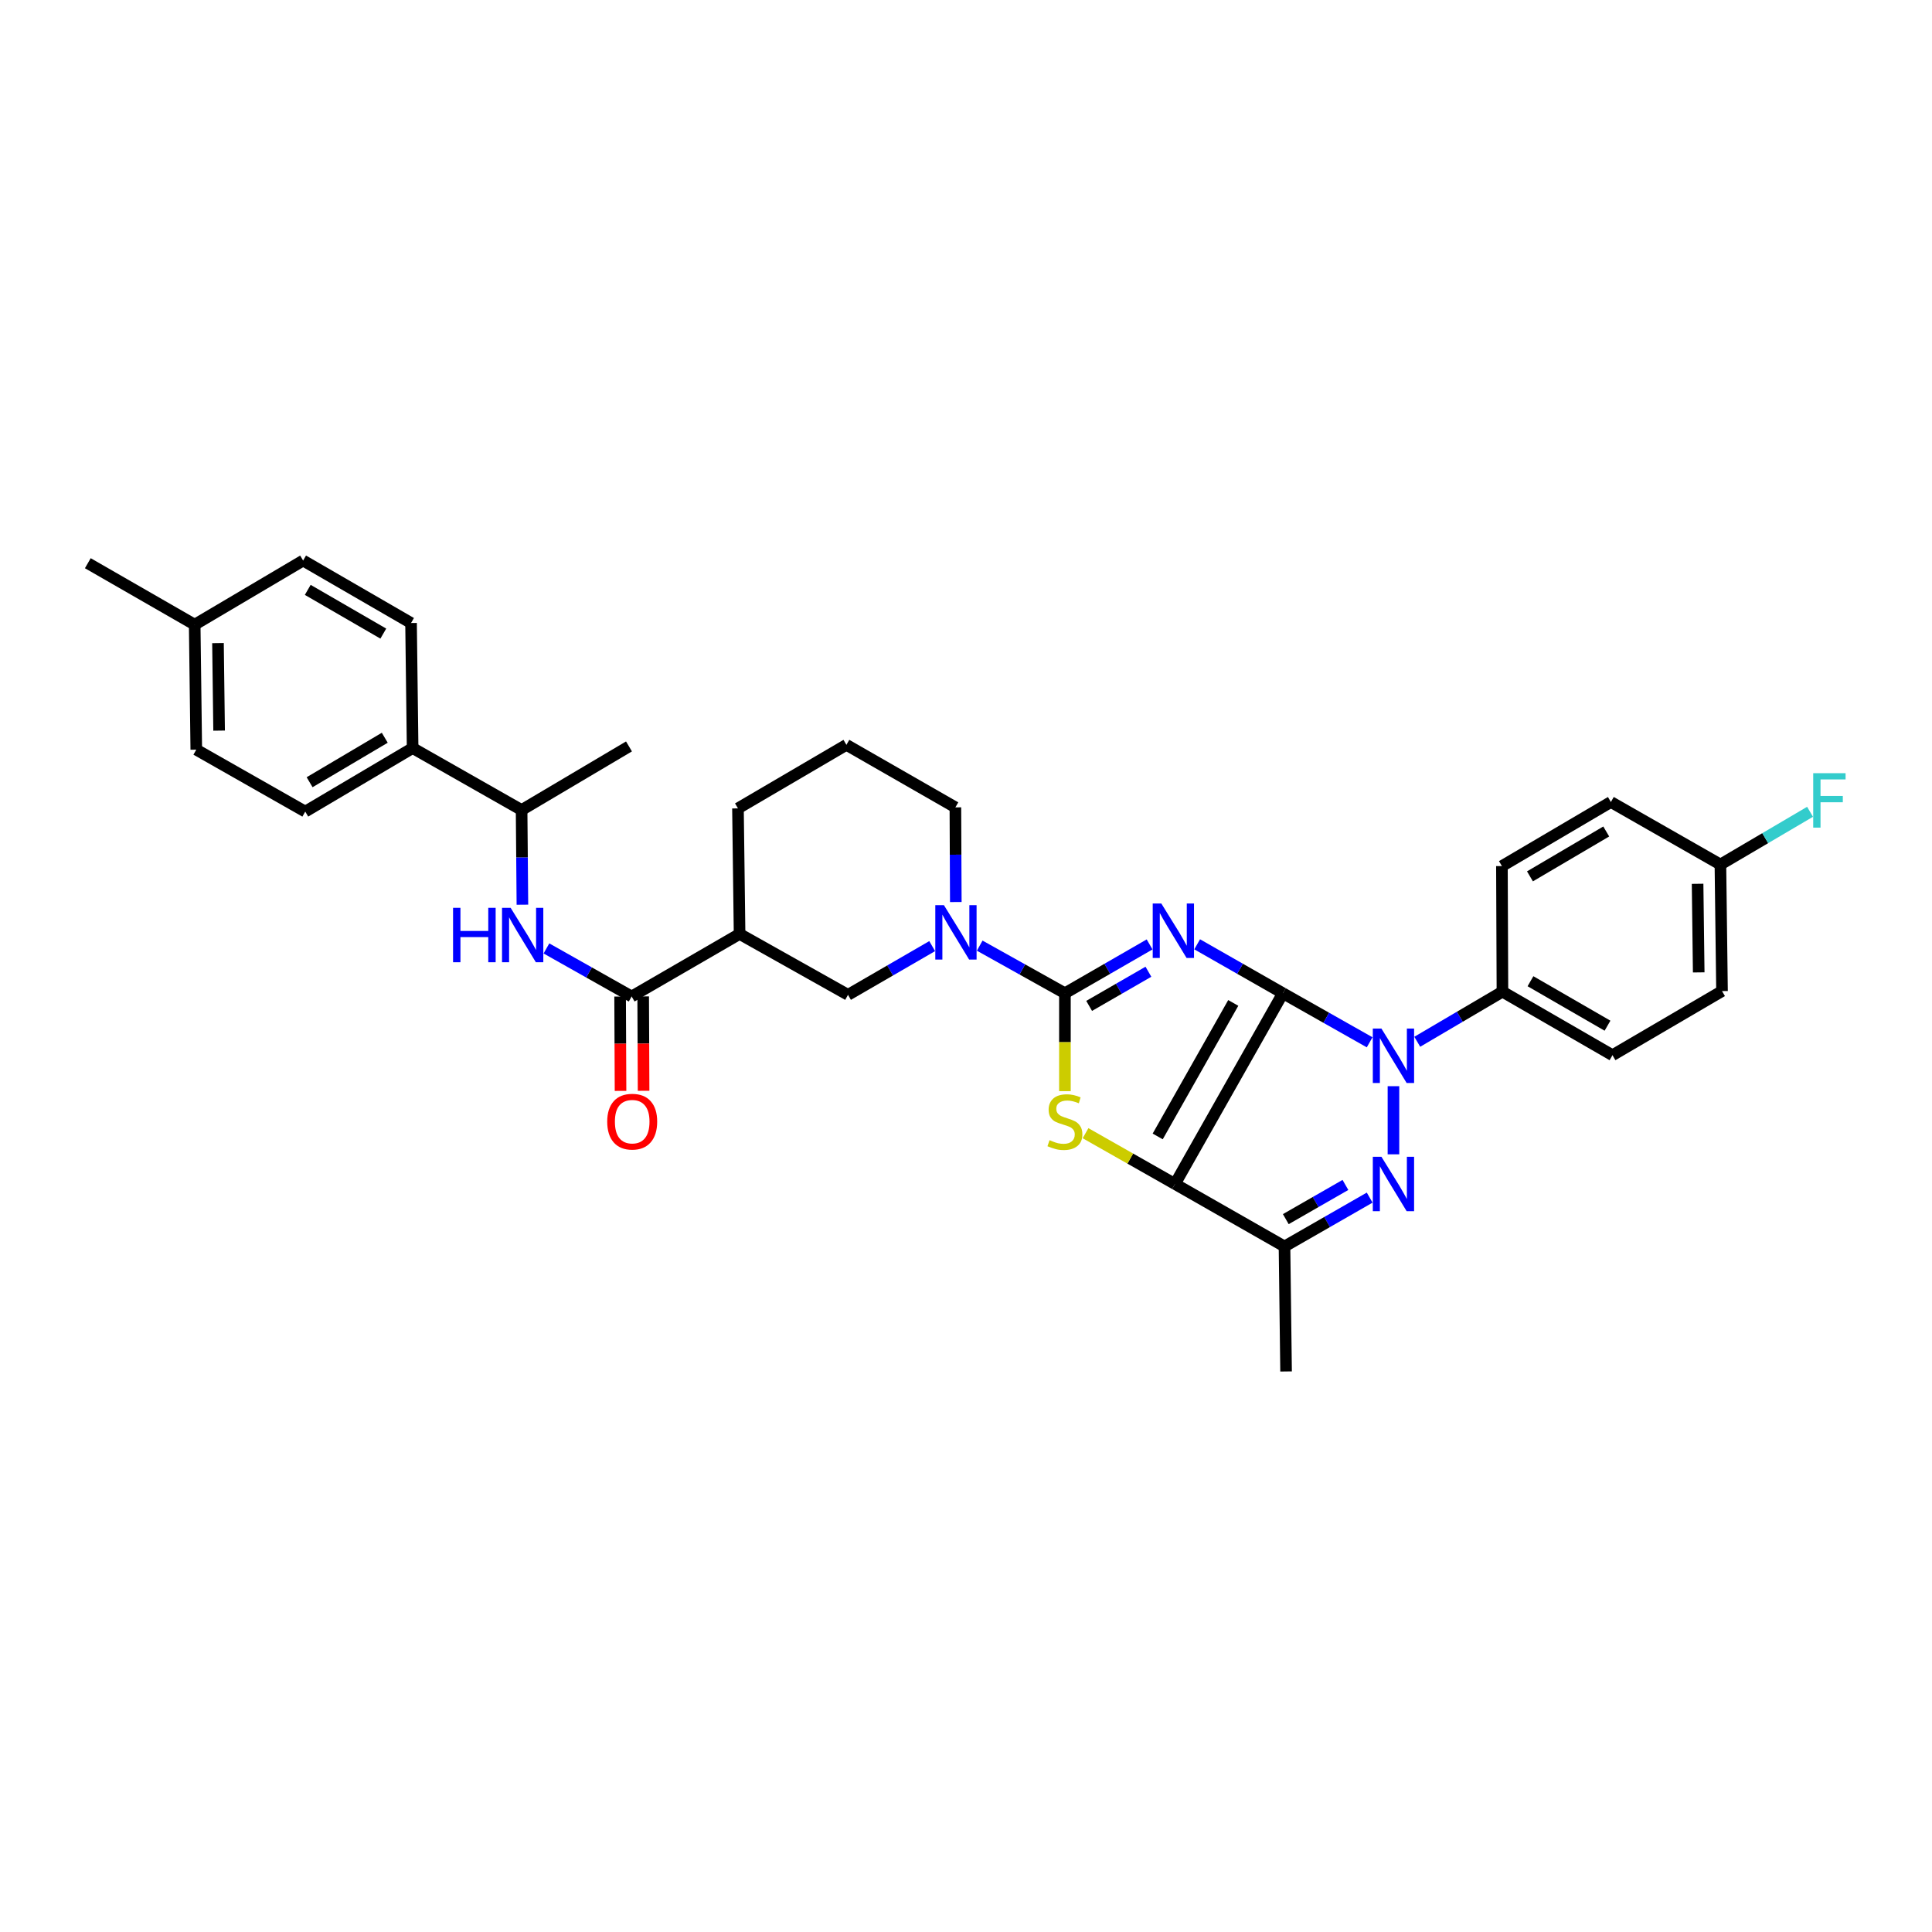 <?xml version='1.0' encoding='iso-8859-1'?>
<svg version='1.1' baseProfile='full'
              xmlns='http://www.w3.org/2000/svg'
                      xmlns:rdkit='http://www.rdkit.org/xml'
                      xmlns:xlink='http://www.w3.org/1999/xlink'
                  xml:space='preserve'
width='1000px' height='1000px' viewBox='0 0 1000 1000'>
<!-- END OF HEADER -->
<rect style='opacity:1.0;fill:#FFFFFF;stroke:none' width='1000' height='1000' x='0' y='0'> </rect>
<path class='bond-0' d='M 664.026,514.099 L 641.837,501.435' style='fill:none;fill-rule:evenodd;stroke:#000000;stroke-width:6px;stroke-linecap:butt;stroke-linejoin:miter;stroke-opacity:1' />
<path class='bond-0' d='M 641.837,501.435 L 619.648,488.772' style='fill:none;fill-rule:evenodd;stroke:#0000FF;stroke-width:6px;stroke-linecap:butt;stroke-linejoin:miter;stroke-opacity:1' />
<path class='bond-1' d='M 664.026,514.099 L 608.161,612.824' style='fill:none;fill-rule:evenodd;stroke:#000000;stroke-width:6px;stroke-linecap:butt;stroke-linejoin:miter;stroke-opacity:1' />
<path class='bond-1' d='M 638.331,519.11 L 599.226,588.217' style='fill:none;fill-rule:evenodd;stroke:#000000;stroke-width:6px;stroke-linecap:butt;stroke-linejoin:miter;stroke-opacity:1' />
<path class='bond-3' d='M 664.026,514.099 L 686.475,526.797' style='fill:none;fill-rule:evenodd;stroke:#000000;stroke-width:6px;stroke-linecap:butt;stroke-linejoin:miter;stroke-opacity:1' />
<path class='bond-3' d='M 686.475,526.797 L 708.923,539.495' style='fill:none;fill-rule:evenodd;stroke:#0000FF;stroke-width:6px;stroke-linecap:butt;stroke-linejoin:miter;stroke-opacity:1' />
<path class='bond-2' d='M 595.029,488.835 L 573.116,501.467' style='fill:none;fill-rule:evenodd;stroke:#0000FF;stroke-width:6px;stroke-linecap:butt;stroke-linejoin:miter;stroke-opacity:1' />
<path class='bond-2' d='M 573.116,501.467 L 551.202,514.099' style='fill:none;fill-rule:evenodd;stroke:#000000;stroke-width:6px;stroke-linecap:butt;stroke-linejoin:miter;stroke-opacity:1' />
<path class='bond-2' d='M 594.416,502.967 L 579.077,511.809' style='fill:none;fill-rule:evenodd;stroke:#0000FF;stroke-width:6px;stroke-linecap:butt;stroke-linejoin:miter;stroke-opacity:1' />
<path class='bond-2' d='M 579.077,511.809 L 563.738,520.651' style='fill:none;fill-rule:evenodd;stroke:#000000;stroke-width:6px;stroke-linecap:butt;stroke-linejoin:miter;stroke-opacity:1' />
<path class='bond-5' d='M 608.161,612.824 L 585.017,599.682' style='fill:none;fill-rule:evenodd;stroke:#000000;stroke-width:6px;stroke-linecap:butt;stroke-linejoin:miter;stroke-opacity:1' />
<path class='bond-5' d='M 585.017,599.682 L 561.872,586.54' style='fill:none;fill-rule:evenodd;stroke:#CCCC00;stroke-width:6px;stroke-linecap:butt;stroke-linejoin:miter;stroke-opacity:1' />
<path class='bond-6' d='M 608.161,612.824 L 664.855,645.173' style='fill:none;fill-rule:evenodd;stroke:#000000;stroke-width:6px;stroke-linecap:butt;stroke-linejoin:miter;stroke-opacity:1' />
<path class='bond-7' d='M 551.202,514.099 L 529.147,501.78' style='fill:none;fill-rule:evenodd;stroke:#000000;stroke-width:6px;stroke-linecap:butt;stroke-linejoin:miter;stroke-opacity:1' />
<path class='bond-7' d='M 529.147,501.78 L 507.092,489.461' style='fill:none;fill-rule:evenodd;stroke:#0000FF;stroke-width:6px;stroke-linecap:butt;stroke-linejoin:miter;stroke-opacity:1' />
<path class='bond-34' d='M 551.202,514.099 L 551.202,539.437' style='fill:none;fill-rule:evenodd;stroke:#000000;stroke-width:6px;stroke-linecap:butt;stroke-linejoin:miter;stroke-opacity:1' />
<path class='bond-34' d='M 551.202,539.437 L 551.202,564.776' style='fill:none;fill-rule:evenodd;stroke:#CCCC00;stroke-width:6px;stroke-linecap:butt;stroke-linejoin:miter;stroke-opacity:1' />
<path class='bond-4' d='M 721.25,562.212 L 721.25,597.473' style='fill:none;fill-rule:evenodd;stroke:#0000FF;stroke-width:6px;stroke-linecap:butt;stroke-linejoin:miter;stroke-opacity:1' />
<path class='bond-12' d='M 733.57,539.22 L 755.615,526.252' style='fill:none;fill-rule:evenodd;stroke:#0000FF;stroke-width:6px;stroke-linecap:butt;stroke-linejoin:miter;stroke-opacity:1' />
<path class='bond-12' d='M 755.615,526.252 L 777.659,513.283' style='fill:none;fill-rule:evenodd;stroke:#000000;stroke-width:6px;stroke-linecap:butt;stroke-linejoin:miter;stroke-opacity:1' />
<path class='bond-33' d='M 708.941,619.884 L 686.898,632.529' style='fill:none;fill-rule:evenodd;stroke:#0000FF;stroke-width:6px;stroke-linecap:butt;stroke-linejoin:miter;stroke-opacity:1' />
<path class='bond-33' d='M 686.898,632.529 L 664.855,645.173' style='fill:none;fill-rule:evenodd;stroke:#000000;stroke-width:6px;stroke-linecap:butt;stroke-linejoin:miter;stroke-opacity:1' />
<path class='bond-33' d='M 696.389,613.323 L 680.959,622.174' style='fill:none;fill-rule:evenodd;stroke:#0000FF;stroke-width:6px;stroke-linecap:butt;stroke-linejoin:miter;stroke-opacity:1' />
<path class='bond-33' d='M 680.959,622.174 L 665.529,631.025' style='fill:none;fill-rule:evenodd;stroke:#000000;stroke-width:6px;stroke-linecap:butt;stroke-linejoin:miter;stroke-opacity:1' />
<path class='bond-22' d='M 664.855,645.173 L 665.671,709.864' style='fill:none;fill-rule:evenodd;stroke:#000000;stroke-width:6px;stroke-linecap:butt;stroke-linejoin:miter;stroke-opacity:1' />
<path class='bond-11' d='M 482.496,489.71 L 460.713,502.319' style='fill:none;fill-rule:evenodd;stroke:#0000FF;stroke-width:6px;stroke-linecap:butt;stroke-linejoin:miter;stroke-opacity:1' />
<path class='bond-11' d='M 460.713,502.319 L 438.929,514.928' style='fill:none;fill-rule:evenodd;stroke:#000000;stroke-width:6px;stroke-linecap:butt;stroke-linejoin:miter;stroke-opacity:1' />
<path class='bond-21' d='M 494.724,466.889 L 494.616,442.388' style='fill:none;fill-rule:evenodd;stroke:#0000FF;stroke-width:6px;stroke-linecap:butt;stroke-linejoin:miter;stroke-opacity:1' />
<path class='bond-21' d='M 494.616,442.388 L 494.508,417.887' style='fill:none;fill-rule:evenodd;stroke:#000000;stroke-width:6px;stroke-linecap:butt;stroke-linejoin:miter;stroke-opacity:1' />
<path class='bond-8' d='M 326.941,515.777 L 382.805,483.408' style='fill:none;fill-rule:evenodd;stroke:#000000;stroke-width:6px;stroke-linecap:butt;stroke-linejoin:miter;stroke-opacity:1' />
<path class='bond-10' d='M 326.941,515.777 L 304.887,503.342' style='fill:none;fill-rule:evenodd;stroke:#000000;stroke-width:6px;stroke-linecap:butt;stroke-linejoin:miter;stroke-opacity:1' />
<path class='bond-10' d='M 304.887,503.342 L 282.834,490.908' style='fill:none;fill-rule:evenodd;stroke:#0000FF;stroke-width:6px;stroke-linecap:butt;stroke-linejoin:miter;stroke-opacity:1' />
<path class='bond-15' d='M 320.972,515.803 L 321.08,540.224' style='fill:none;fill-rule:evenodd;stroke:#000000;stroke-width:6px;stroke-linecap:butt;stroke-linejoin:miter;stroke-opacity:1' />
<path class='bond-15' d='M 321.08,540.224 L 321.187,564.645' style='fill:none;fill-rule:evenodd;stroke:#FF0000;stroke-width:6px;stroke-linecap:butt;stroke-linejoin:miter;stroke-opacity:1' />
<path class='bond-15' d='M 332.909,515.75 L 333.017,540.172' style='fill:none;fill-rule:evenodd;stroke:#000000;stroke-width:6px;stroke-linecap:butt;stroke-linejoin:miter;stroke-opacity:1' />
<path class='bond-15' d='M 333.017,540.172 L 333.124,564.593' style='fill:none;fill-rule:evenodd;stroke:#FF0000;stroke-width:6px;stroke-linecap:butt;stroke-linejoin:miter;stroke-opacity:1' />
<path class='bond-9' d='M 382.805,483.408 L 438.929,514.928' style='fill:none;fill-rule:evenodd;stroke:#000000;stroke-width:6px;stroke-linecap:butt;stroke-linejoin:miter;stroke-opacity:1' />
<path class='bond-36' d='M 382.805,483.408 L 381.97,418.418' style='fill:none;fill-rule:evenodd;stroke:#000000;stroke-width:6px;stroke-linecap:butt;stroke-linejoin:miter;stroke-opacity:1' />
<path class='bond-13' d='M 270.398,468.268 L 270.19,443.767' style='fill:none;fill-rule:evenodd;stroke:#0000FF;stroke-width:6px;stroke-linecap:butt;stroke-linejoin:miter;stroke-opacity:1' />
<path class='bond-13' d='M 270.19,443.767 L 269.982,419.267' style='fill:none;fill-rule:evenodd;stroke:#000000;stroke-width:6px;stroke-linecap:butt;stroke-linejoin:miter;stroke-opacity:1' />
<path class='bond-16' d='M 777.659,513.283 L 834.618,546.169' style='fill:none;fill-rule:evenodd;stroke:#000000;stroke-width:6px;stroke-linecap:butt;stroke-linejoin:miter;stroke-opacity:1' />
<path class='bond-16' d='M 792.171,507.878 L 832.043,530.899' style='fill:none;fill-rule:evenodd;stroke:#000000;stroke-width:6px;stroke-linecap:butt;stroke-linejoin:miter;stroke-opacity:1' />
<path class='bond-17' d='M 777.659,513.283 L 777.394,448.293' style='fill:none;fill-rule:evenodd;stroke:#000000;stroke-width:6px;stroke-linecap:butt;stroke-linejoin:miter;stroke-opacity:1' />
<path class='bond-14' d='M 269.982,419.267 L 213.573,387.196' style='fill:none;fill-rule:evenodd;stroke:#000000;stroke-width:6px;stroke-linecap:butt;stroke-linejoin:miter;stroke-opacity:1' />
<path class='bond-31' d='M 269.982,419.267 L 325.561,386.347' style='fill:none;fill-rule:evenodd;stroke:#000000;stroke-width:6px;stroke-linecap:butt;stroke-linejoin:miter;stroke-opacity:1' />
<path class='bond-18' d='M 213.573,387.196 L 157.993,420.082' style='fill:none;fill-rule:evenodd;stroke:#000000;stroke-width:6px;stroke-linecap:butt;stroke-linejoin:miter;stroke-opacity:1' />
<path class='bond-18' d='M 199.157,381.856 L 160.252,404.876' style='fill:none;fill-rule:evenodd;stroke:#000000;stroke-width:6px;stroke-linecap:butt;stroke-linejoin:miter;stroke-opacity:1' />
<path class='bond-19' d='M 213.573,387.196 L 212.757,322.471' style='fill:none;fill-rule:evenodd;stroke:#000000;stroke-width:6px;stroke-linecap:butt;stroke-linejoin:miter;stroke-opacity:1' />
<path class='bond-24' d='M 834.618,546.169 L 891.312,512.985' style='fill:none;fill-rule:evenodd;stroke:#000000;stroke-width:6px;stroke-linecap:butt;stroke-linejoin:miter;stroke-opacity:1' />
<path class='bond-23' d='M 777.394,448.293 L 833.789,415.109' style='fill:none;fill-rule:evenodd;stroke:#000000;stroke-width:6px;stroke-linecap:butt;stroke-linejoin:miter;stroke-opacity:1' />
<path class='bond-23' d='M 791.907,453.603 L 831.384,430.374' style='fill:none;fill-rule:evenodd;stroke:#000000;stroke-width:6px;stroke-linecap:butt;stroke-linejoin:miter;stroke-opacity:1' />
<path class='bond-26' d='M 157.993,420.082 L 101.598,388.025' style='fill:none;fill-rule:evenodd;stroke:#000000;stroke-width:6px;stroke-linecap:butt;stroke-linejoin:miter;stroke-opacity:1' />
<path class='bond-25' d='M 212.757,322.471 L 156.892,290.136' style='fill:none;fill-rule:evenodd;stroke:#000000;stroke-width:6px;stroke-linecap:butt;stroke-linejoin:miter;stroke-opacity:1' />
<path class='bond-25' d='M 198.398,327.952 L 159.292,305.317' style='fill:none;fill-rule:evenodd;stroke:#000000;stroke-width:6px;stroke-linecap:butt;stroke-linejoin:miter;stroke-opacity:1' />
<path class='bond-20' d='M 890.483,447.478 L 833.789,415.109' style='fill:none;fill-rule:evenodd;stroke:#000000;stroke-width:6px;stroke-linecap:butt;stroke-linejoin:miter;stroke-opacity:1' />
<path class='bond-28' d='M 890.483,447.478 L 913.681,433.83' style='fill:none;fill-rule:evenodd;stroke:#000000;stroke-width:6px;stroke-linecap:butt;stroke-linejoin:miter;stroke-opacity:1' />
<path class='bond-28' d='M 913.681,433.83 L 936.88,420.183' style='fill:none;fill-rule:evenodd;stroke:#33CCCC;stroke-width:6px;stroke-linecap:butt;stroke-linejoin:miter;stroke-opacity:1' />
<path class='bond-35' d='M 890.483,447.478 L 891.312,512.985' style='fill:none;fill-rule:evenodd;stroke:#000000;stroke-width:6px;stroke-linecap:butt;stroke-linejoin:miter;stroke-opacity:1' />
<path class='bond-35' d='M 878.671,457.455 L 879.251,503.31' style='fill:none;fill-rule:evenodd;stroke:#000000;stroke-width:6px;stroke-linecap:butt;stroke-linejoin:miter;stroke-opacity:1' />
<path class='bond-30' d='M 494.508,417.887 L 438.1,385.532' style='fill:none;fill-rule:evenodd;stroke:#000000;stroke-width:6px;stroke-linecap:butt;stroke-linejoin:miter;stroke-opacity:1' />
<path class='bond-27' d='M 156.892,290.136 L 100.769,323.32' style='fill:none;fill-rule:evenodd;stroke:#000000;stroke-width:6px;stroke-linecap:butt;stroke-linejoin:miter;stroke-opacity:1' />
<path class='bond-37' d='M 101.598,388.025 L 100.769,323.32' style='fill:none;fill-rule:evenodd;stroke:#000000;stroke-width:6px;stroke-linecap:butt;stroke-linejoin:miter;stroke-opacity:1' />
<path class='bond-37' d='M 113.409,378.166 L 112.829,332.873' style='fill:none;fill-rule:evenodd;stroke:#000000;stroke-width:6px;stroke-linecap:butt;stroke-linejoin:miter;stroke-opacity:1' />
<path class='bond-32' d='M 100.769,323.32 L 45.455,291.515' style='fill:none;fill-rule:evenodd;stroke:#000000;stroke-width:6px;stroke-linecap:butt;stroke-linejoin:miter;stroke-opacity:1' />
<path class='bond-29' d='M 381.97,418.418 L 438.1,385.532' style='fill:none;fill-rule:evenodd;stroke:#000000;stroke-width:6px;stroke-linecap:butt;stroke-linejoin:miter;stroke-opacity:1' />
<path  class='atom-1' d='M 601.105 467.658
L 610.336 482.579
Q 611.252 484.051, 612.724 486.717
Q 614.196 489.383, 614.276 489.542
L 614.276 467.658
L 618.016 467.658
L 618.016 495.829
L 614.156 495.829
L 604.249 479.515
Q 603.095 477.605, 601.861 475.417
Q 600.668 473.228, 600.309 472.552
L 600.309 495.829
L 596.649 495.829
L 596.649 467.658
L 601.105 467.658
' fill='#0000FF'/>
<path  class='atom-4' d='M 715.023 532.382
L 724.255 547.303
Q 725.17 548.776, 726.642 551.442
Q 728.114 554.107, 728.194 554.267
L 728.194 532.382
L 731.934 532.382
L 731.934 560.553
L 728.074 560.553
L 718.167 544.24
Q 717.013 542.33, 715.779 540.141
Q 714.586 537.953, 714.227 537.276
L 714.227 560.553
L 710.567 560.553
L 710.567 532.382
L 715.023 532.382
' fill='#0000FF'/>
<path  class='atom-5' d='M 715.023 598.738
L 724.255 613.659
Q 725.17 615.132, 726.642 617.798
Q 728.114 620.463, 728.194 620.623
L 728.194 598.738
L 731.934 598.738
L 731.934 626.909
L 728.074 626.909
L 718.167 610.596
Q 717.013 608.686, 715.779 606.497
Q 714.586 604.309, 714.227 603.632
L 714.227 626.909
L 710.567 626.909
L 710.567 598.738
L 715.023 598.738
' fill='#0000FF'/>
<path  class='atom-6' d='M 543.244 590.15
Q 543.563 590.27, 544.876 590.827
Q 546.189 591.384, 547.621 591.742
Q 549.093 592.06, 550.526 592.06
Q 553.192 592.06, 554.744 590.787
Q 556.295 589.474, 556.295 587.206
Q 556.295 585.654, 555.5 584.699
Q 554.744 583.744, 553.55 583.227
Q 552.356 582.71, 550.367 582.113
Q 547.86 581.357, 546.348 580.641
Q 544.876 579.924, 543.801 578.412
Q 542.767 576.9, 542.767 574.354
Q 542.767 570.813, 545.154 568.624
Q 547.581 566.436, 552.356 566.436
Q 555.619 566.436, 559.319 567.987
L 558.404 571.051
Q 555.022 569.659, 552.475 569.659
Q 549.73 569.659, 548.218 570.813
Q 546.706 571.927, 546.746 573.876
Q 546.746 575.388, 547.502 576.303
Q 548.298 577.219, 549.412 577.736
Q 550.566 578.253, 552.475 578.85
Q 555.022 579.646, 556.534 580.442
Q 558.046 581.237, 559.12 582.869
Q 560.235 584.46, 560.235 587.206
Q 560.235 591.105, 557.608 593.214
Q 555.022 595.283, 550.685 595.283
Q 548.178 595.283, 546.268 594.726
Q 544.398 594.209, 542.17 593.294
L 543.244 590.15
' fill='#CCCC00'/>
<path  class='atom-8' d='M 488.567 468.506
L 497.798 483.428
Q 498.713 484.9, 500.185 487.566
Q 501.657 490.232, 501.737 490.391
L 501.737 468.506
L 505.477 468.506
L 505.477 496.678
L 501.618 496.678
L 491.71 480.364
Q 490.556 478.454, 489.323 476.265
Q 488.129 474.077, 487.771 473.401
L 487.771 496.678
L 484.11 496.678
L 484.11 468.506
L 488.567 468.506
' fill='#0000FF'/>
<path  class='atom-11' d='M 234.502 469.886
L 238.322 469.886
L 238.322 481.863
L 252.726 481.863
L 252.726 469.886
L 256.546 469.886
L 256.546 498.057
L 252.726 498.057
L 252.726 485.046
L 238.322 485.046
L 238.322 498.057
L 234.502 498.057
L 234.502 469.886
' fill='#0000FF'/>
<path  class='atom-11' d='M 264.305 469.886
L 273.536 484.807
Q 274.451 486.279, 275.923 488.945
Q 277.396 491.611, 277.475 491.77
L 277.475 469.886
L 281.215 469.886
L 281.215 498.057
L 277.356 498.057
L 267.448 481.743
Q 266.294 479.833, 265.061 477.645
Q 263.867 475.456, 263.509 474.78
L 263.509 498.057
L 259.848 498.057
L 259.848 469.886
L 264.305 469.886
' fill='#0000FF'/>
<path  class='atom-16' d='M 314.294 580.561
Q 314.294 573.797, 317.636 570.017
Q 320.979 566.237, 327.226 566.237
Q 333.473 566.237, 336.815 570.017
Q 340.157 573.797, 340.157 580.561
Q 340.157 587.405, 336.775 591.304
Q 333.393 595.164, 327.226 595.164
Q 321.018 595.164, 317.636 591.304
Q 314.294 587.445, 314.294 580.561
M 327.226 591.981
Q 331.523 591.981, 333.831 589.116
Q 336.178 586.211, 336.178 580.561
Q 336.178 575.03, 333.831 572.245
Q 331.523 569.42, 327.226 569.42
Q 322.928 569.42, 320.581 572.205
Q 318.273 574.99, 318.273 580.561
Q 318.273 586.251, 320.581 589.116
Q 322.928 591.981, 327.226 591.981
' fill='#FF0000'/>
<path  class='atom-29' d='M 938.516 400.207
L 955.267 400.207
L 955.267 403.43
L 942.296 403.43
L 942.296 411.985
L 953.835 411.985
L 953.835 415.248
L 942.296 415.248
L 942.296 428.378
L 938.516 428.378
L 938.516 400.207
' fill='#33CCCC'/>
</svg>
